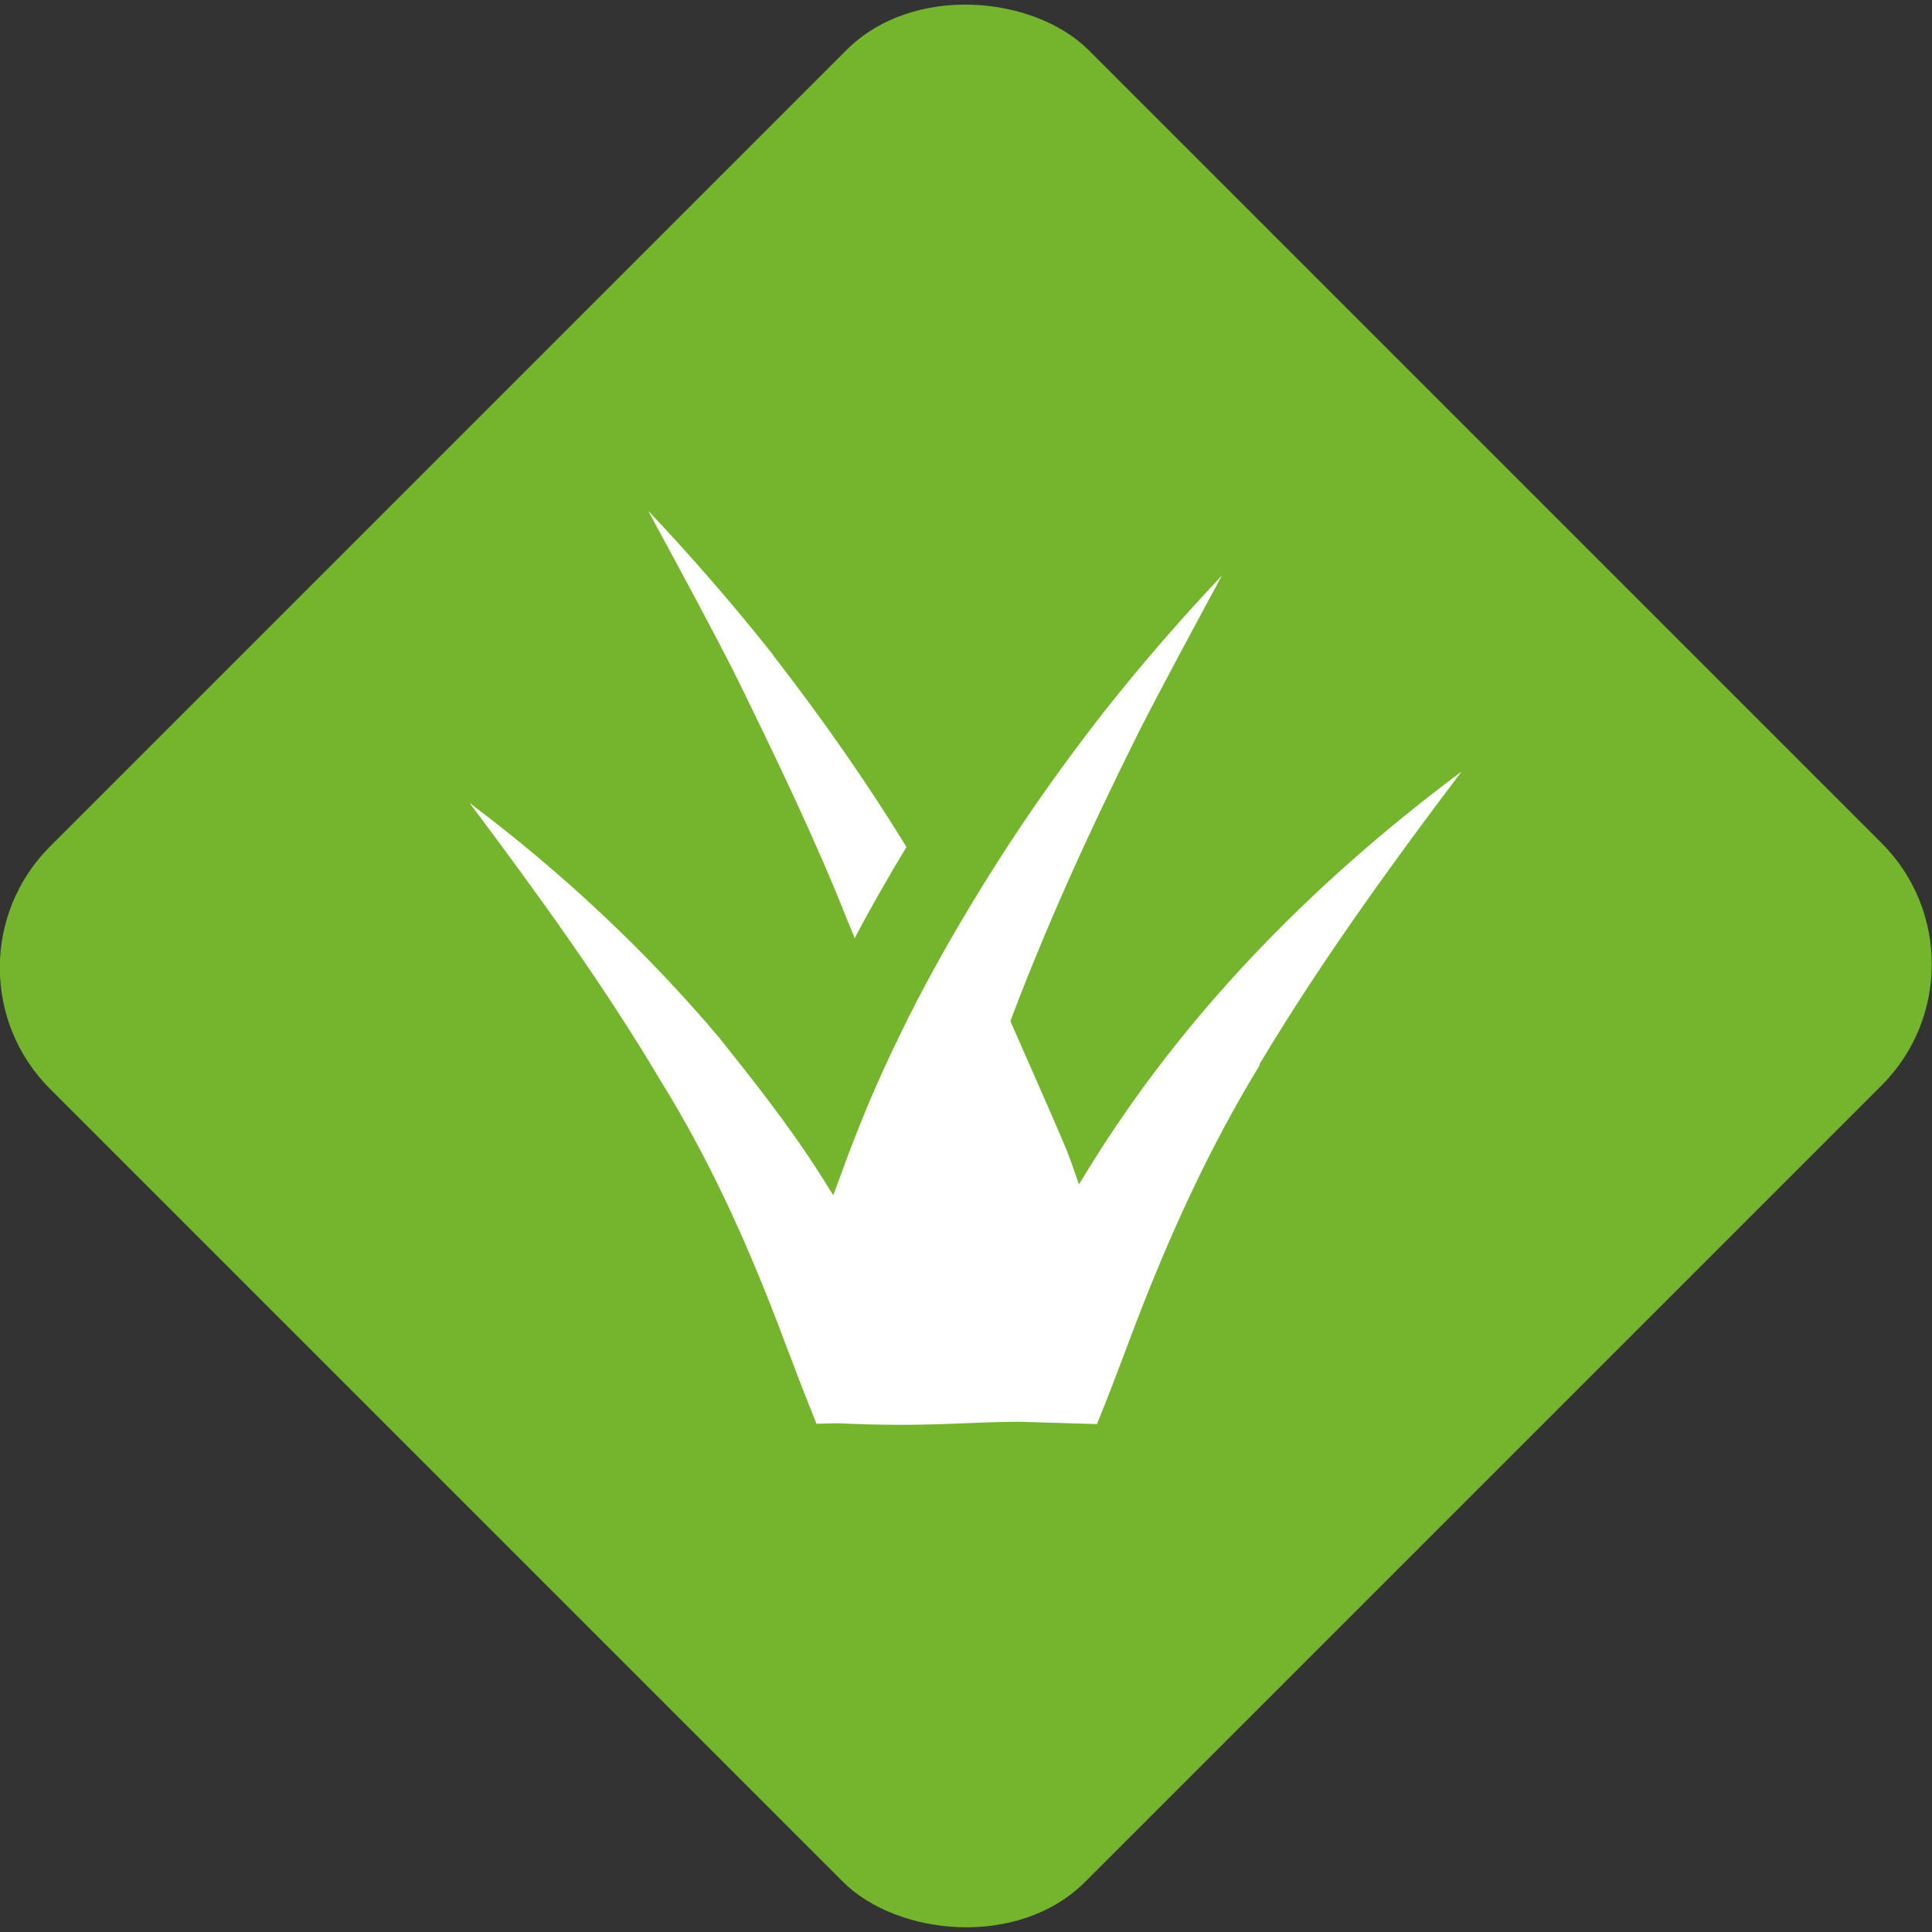 <?xml version="1.0" encoding="UTF-8"?>
<svg id="Laag_1" data-name="Laag 1" xmlns="http://www.w3.org/2000/svg" viewBox="0 0 67.63 67.63">
  <rect x="0" y="0" width="67.63" height="67.63" fill="#333333" stroke="none"/>
  <defs>
    <style>
      .icoon-graswerk-1 {
        fill: #fff;
      }

      .icoon-graswerk-2 {
        fill: #75b52e;
      }
    </style>
  </defs>
  <rect class="icoon-graswerk-2" x="8.1" y="8.19" width="51.42" height="51.25" rx="6" ry="6" transform="translate(-14.01 33.81) rotate(-45)"/>
  <path class="icoon-graswerk-1" d="M44.1,37.28c-1.68,2.75-3.14,5.83-4.59,9.7l-.07.19c-.34.89-.65,1.73-1.03,2.65,0,.01,0,.02-.01.03l-2.7-.08c-1.91,0-3.22.2-6.4.05l-.72.02-.03-.08c-.28-.7-.55-1.38-.81-2.08l-.22-.57c-1.37-3.69-2.76-6.64-4.39-9.27-2-3.37-4.3-6.54-6.69-9.73,3.23,2.42,6.22,5.23,8.74,8.22,1.08,1.36,2.44,3.05,3.56,4.83l.43.68.28-.76c.31-.87.67-1.76.98-2.51.33-.78.7-1.58,1.08-2.36.72-1.49,1.55-2.99,2.44-4.47,1.39-2.32,2.98-4.64,4.75-6.89,1.27-1.61,2.64-3.18,4.07-4.7,0,.01-.01.03-.02.04-.97,1.8-2.08,3.85-2.88,5.42-1.88,3.77-3.28,6.92-4.42,9.92-.03.08-.05.15-.08.22.8,1.81,1.81,4.11,1.98,4.54.05.12.09.25.14.37l.28.8.43-.7c3.15-5.07,7.5-9.68,12.96-13.75-2.53,3.35-4.95,6.7-7.07,10.24M27.05,22.92c1.79,2.31,3.32,4.51,4.68,6.73-.64,1.06-1.25,2.12-1.81,3.19-.09-.21-.17-.42-.26-.63-1.1-2.79-2.51-5.71-3.86-8.47-.82-1.63-1.91-3.64-2.96-5.58-.05-.09-.09-.18-.14-.27,1.55,1.64,3.01,3.33,4.36,5.03"/>
</svg>